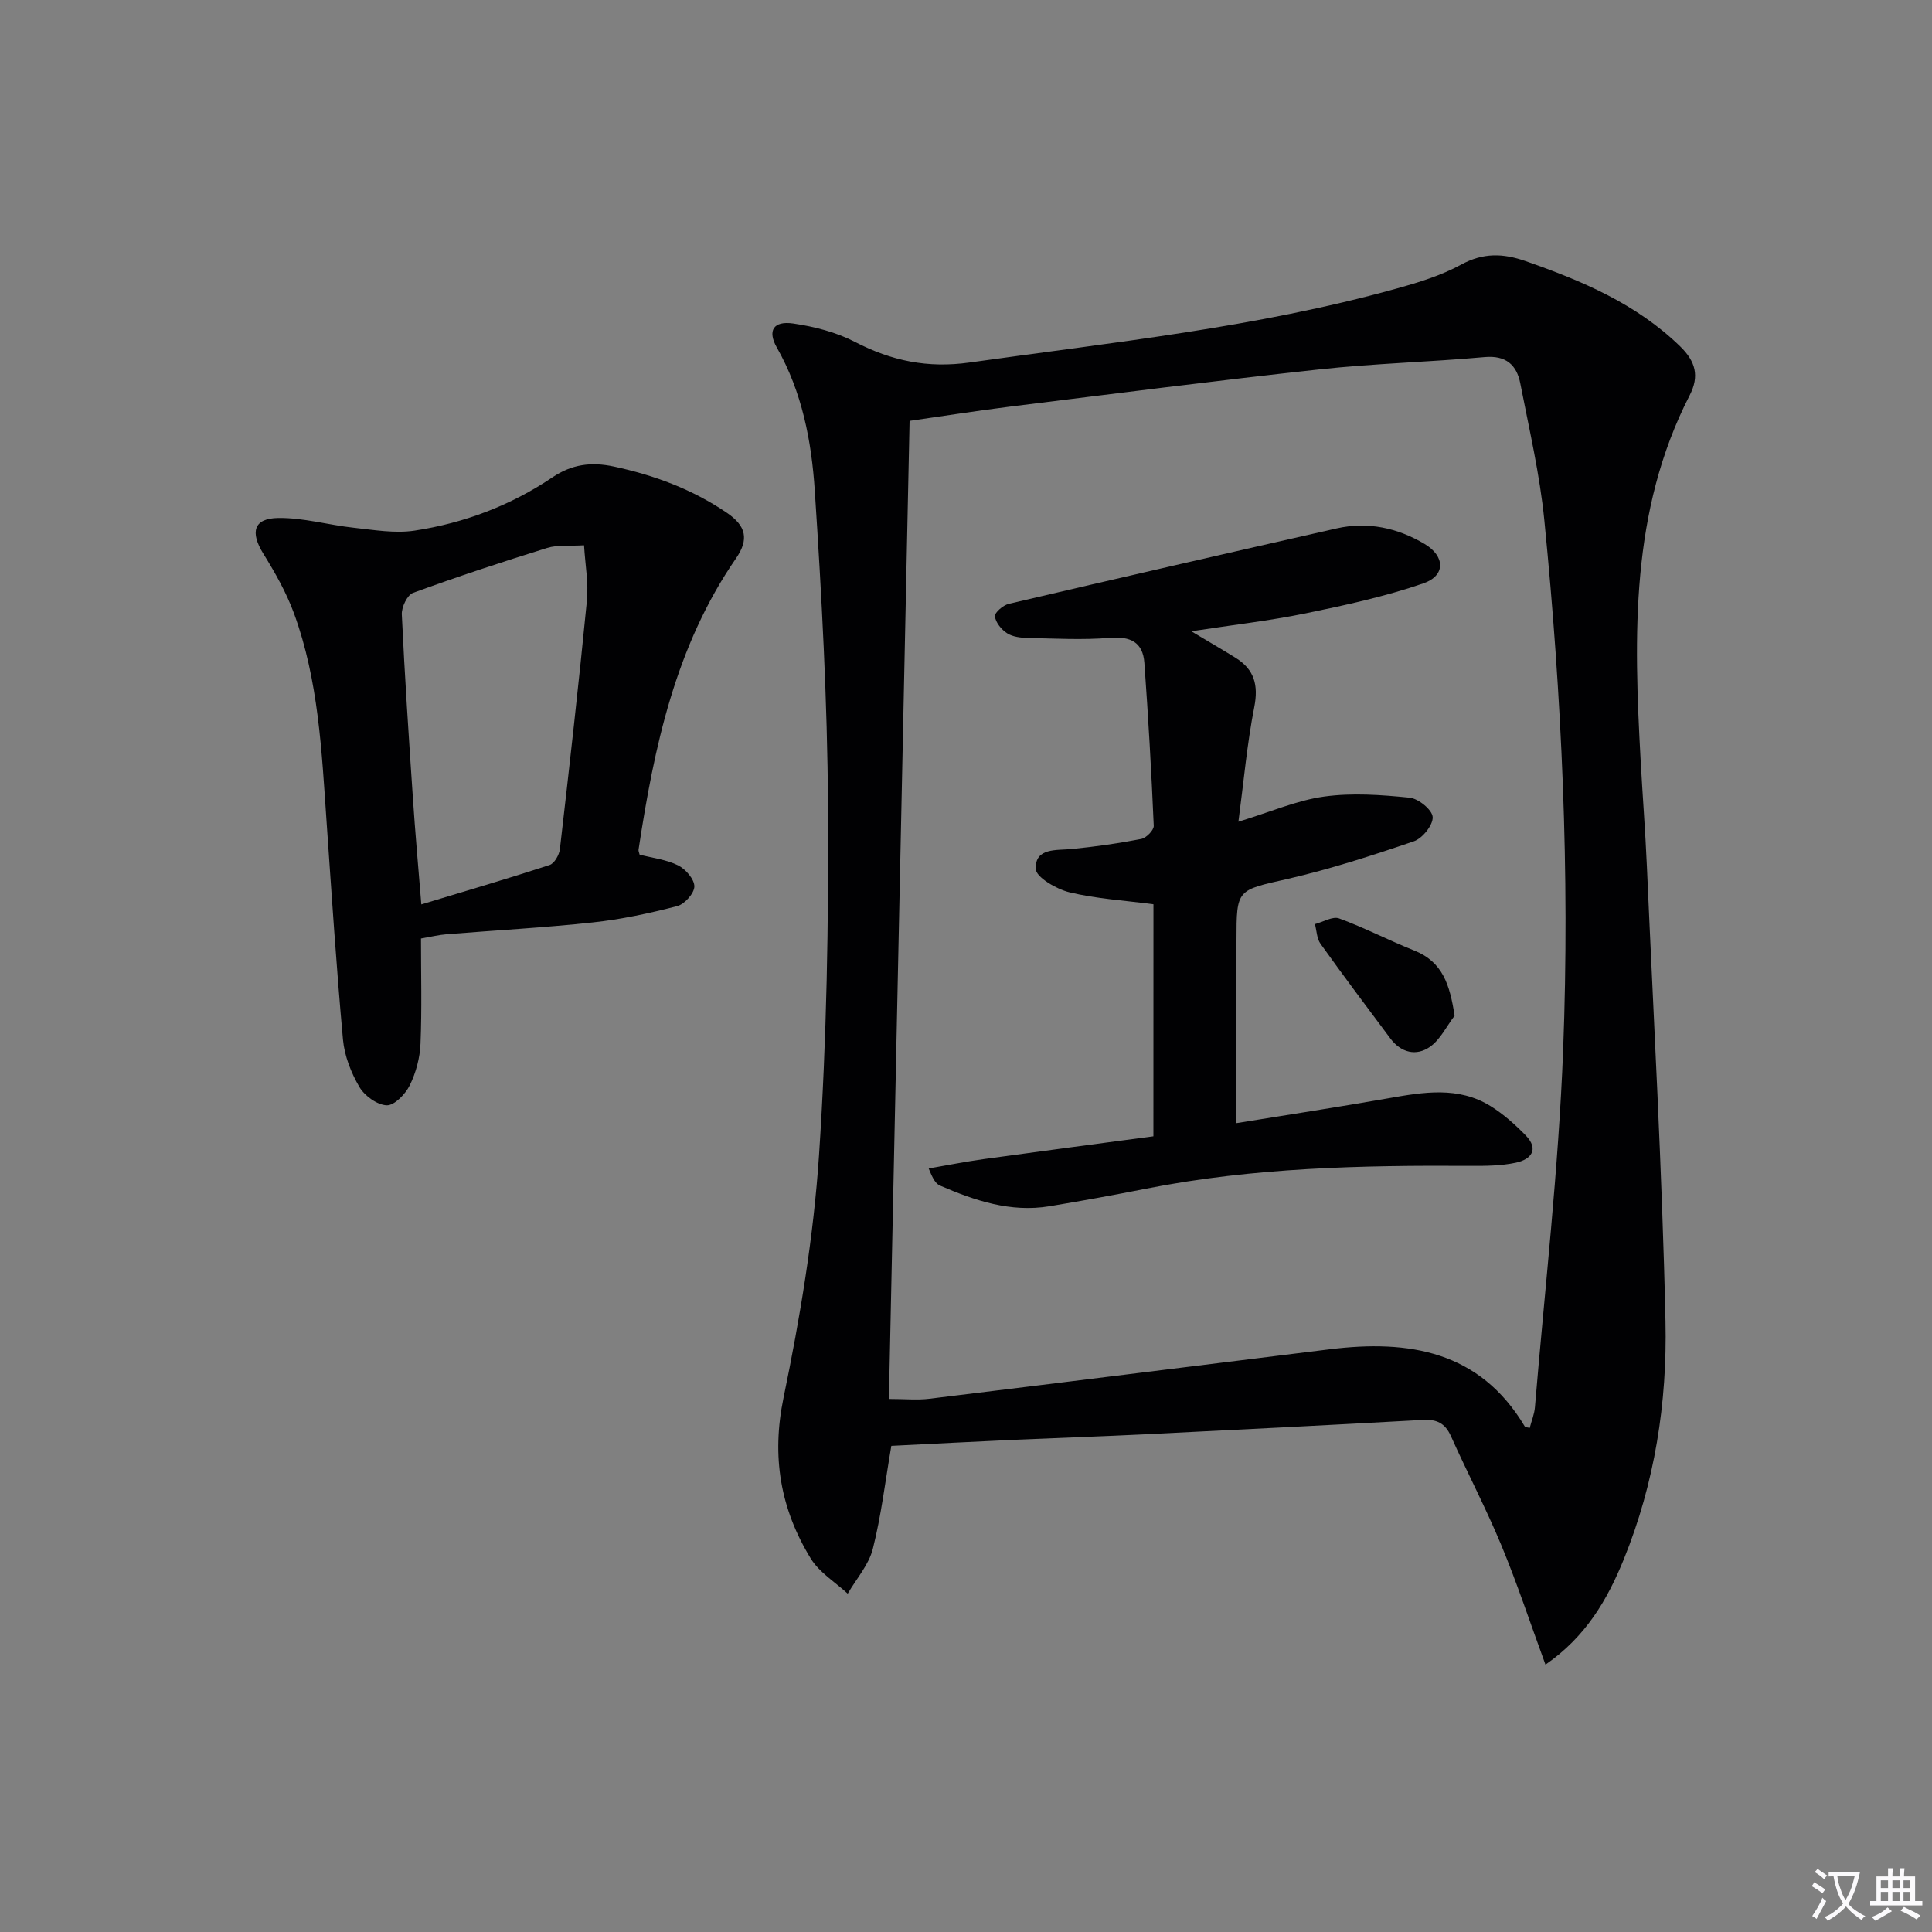 <svg enable-background="new 0 0 400 400" viewBox="0 0 400 400" xmlns="http://www.w3.org/2000/svg"><rect x="0" y="0" width="400" height="400" fill="#808080" stroke="none"/><path d="m377.9 391.2c-.2.3-.4.5-.6.8-.7-.6-1.4-1-2.2-1.5.2-.3.4-.5.5-.8.6.4 1.4.8 2.3 1.5zm-1.8 6.1c-.2-.2-.5-.4-.9-.6.4-.6.8-1.2 1.2-1.9s.7-1.3.9-1.9c.3.3.5.5.8.7-.7 1.3-1.4 2.6-2 3.7zm2.2-9c-.3.3-.5.5-.6.8-.6-.6-1.3-1.1-2-1.5.3-.3.5-.5.6-.7.6.5 1.3.9 2 1.4zm.3.2v-.9h2 4.5c-.3 1.3-.6 2.5-1 3.6s-.9 2.1-1.4 3c.4.5 1 1 1.6 1.4s1.2.8 1.9 1.1c-.3.2-.5.4-.8.8-.4-.3-1-.7-1.6-1.2s-1.2-1.1-1.6-1.6c-.5.6-1.1 1.1-1.7 1.6s-1.4.9-2.1 1.4c-.1-.3-.3-.5-.7-.8.6-.2 1.2-.5 1.9-1s1.4-1.1 2-1.8c-.5-.8-.9-1.6-1.2-2.5s-.6-2-.8-3.2c-.4.1-.7.1-1 .1zm2.5 2.7c.3 1 .7 1.7 1 2.2.3-.5.6-1.1 1-2s.6-1.9.9-3h-3.2-.4c.1.9.3 1.8.7 2.8z" fill="#fbfafc"/><path d="m396.5 388.5v1.5 3.6h1.5v.9c-.4 0-1 0-1.7 0h-7.9c-.5 0-.9 0-1.2 0v-.9h1.3v-3.5c0-.7 0-1.2 0-1.6h2.4c0-.8 0-1.4 0-1.7h1c0 .3-.1.8-.1 1.7h1.5c0-.8 0-1.4 0-1.7h1c0 .3-.1.9-.1 1.7zm-8.2 9.2c-.2-.3-.5-.5-.8-.8.8-.3 1.4-.6 1.9-.9s1-.7 1.4-1.1c.3.3.6.5.9.8-1.6 1-2.8 1.6-3.4 2zm2.6-6.8v-1.6h-1.5v1.6zm0 2.7v-1.9h-1.5v1.9zm2.4-2.7v-1.6h-1.5v1.6zm0 2.7v-1.9h-1.5v1.9zm.2 2 .7-.8c.4.2.9.5 1.6.8s1.3.7 1.8 1c-.3.3-.5.5-.8.8-.4-.3-1.5-1-3.3-1.8zm2-4.7v-1.6h-1.4v1.6zm0 2.7v-1.9h-1.4v1.9z" fill="#fbfafc"/><g fill="#010103"><path d="m319.97 344.64c-3.16-8.62-5.85-16.79-9.13-24.7-3.18-7.66-7.05-15.03-10.44-22.6-1.21-2.71-2.97-3.52-5.81-3.36-19.26 1.07-38.52 2.04-57.78 2.99-8.81.43-17.62.72-26.43 1.11-8.61.39-17.22.84-25.84 1.27-1.26 7.35-2.09 14.45-3.83 21.32-.84 3.32-3.41 6.2-5.2 9.28-2.59-2.39-5.86-4.37-7.64-7.26-6.29-10.26-8.18-21.09-5.64-33.34 3.42-16.54 6.22-33.36 7.34-50.18 1.6-24.05 2-48.22 1.86-72.34-.13-21.77-1.31-43.55-2.74-65.27-.67-10.21-2.62-20.4-7.85-29.6-1.99-3.5-.72-5.58 3.4-4.98 4.36.64 8.87 1.79 12.75 3.8 7.59 3.93 15.06 5.5 23.78 4.27 29.58-4.17 59.34-7.24 88.24-15.27 4.62-1.28 9.34-2.72 13.51-5 4.55-2.48 8.66-2.35 13.28-.74 11.69 4.09 22.94 8.81 32.05 17.67 3.24 3.15 4.01 6.19 1.97 10.15-12.31 24-11.56 49.77-10.14 75.62.4 7.3.97 14.59 1.29 21.89 1.38 31.4 3.16 62.8 3.85 94.22.37 16.8-2.22 33.46-8.63 49.24-3.41 8.39-7.87 16.04-16.22 21.81zm-135.93-55c3.37 0 5.9.26 8.35-.04 27.65-3.37 55.3-6.84 82.95-10.25 16.33-2.01 30.98.3 40.34 15.97.12.2.58.19 1.03.32.37-1.44.96-2.84 1.08-4.28 2.05-24.65 4.89-49.27 5.84-73.96 1.41-36.6-.27-73.2-3.89-109.66-.94-9.53-3.15-18.94-4.98-28.36-.75-3.84-2.98-5.85-7.4-5.45-11.42 1.03-22.91 1.32-34.3 2.56-21.3 2.31-42.55 5.05-63.81 7.68-6.99.87-13.96 1.98-20.93 2.97-1.44 67.92-2.86 135.06-4.28 202.5z"/><path d="m132.43 176.95c2.67.69 5.54 1.01 7.97 2.22 1.55.77 3.37 2.87 3.36 4.36-.01 1.42-2.03 3.68-3.55 4.07-5.74 1.49-11.59 2.75-17.48 3.38-10.07 1.09-20.2 1.63-30.3 2.45-1.63.13-3.24.53-5.27.88 0 7.31.2 14.56-.1 21.8-.12 2.91-.94 5.97-2.22 8.58-.9 1.83-3.18 4.2-4.77 4.15-1.98-.07-4.6-1.97-5.67-3.81-1.72-2.94-3.08-6.42-3.39-9.79-1.37-15.03-2.35-30.1-3.4-45.17-1.01-14.57-1.66-29.21-6.75-43.1-1.58-4.31-3.91-8.42-6.34-12.34-2.75-4.43-2.04-7.32 3.07-7.39 5.21-.08 10.42 1.46 15.66 2.02 4.17.45 8.49 1.21 12.56.6 10.27-1.56 19.91-5.2 28.58-11.04 3.97-2.67 7.97-3.25 12.74-2.22 8.4 1.81 16.17 4.69 23.32 9.54 4.06 2.75 4.65 5.53 1.92 9.48-12.53 18.16-16.94 39.05-20.17 60.33-.03.29.15.63.23 1zm-45.2 10.3c9.2-2.78 17.93-5.34 26.56-8.16.99-.32 1.99-2.09 2.13-3.29 1.98-17.12 3.91-34.25 5.59-51.41.36-3.67-.35-7.44-.59-11.5-3.06.19-5.5-.11-7.63.55-9.33 2.9-18.61 5.95-27.78 9.31-1.2.44-2.39 2.96-2.32 4.46.59 12.61 1.43 25.2 2.28 37.79.48 7.25 1.13 14.49 1.76 22.25z"/><path d="m238.81 187.22c-5.97-.79-11.81-1.13-17.4-2.48-2.69-.65-6.94-3.13-6.98-4.87-.1-4.42 4.28-3.77 7.57-4.1 4.78-.48 9.56-1.15 14.27-2.07 1.05-.2 2.64-1.82 2.6-2.73-.48-11.25-1.13-22.5-1.94-33.73-.31-4.28-2.87-5.53-7.16-5.18-5.62.46-11.31.14-16.96.02-1.46-.03-3.13-.22-4.3-.97s-2.38-2.23-2.52-3.51c-.09-.77 1.7-2.31 2.86-2.58 22.6-5.3 45.23-10.49 67.87-15.62 6.46-1.46 12.6-.12 18.2 3.2 4.3 2.55 4.41 6.58-.23 8.18-7.94 2.73-16.24 4.54-24.49 6.23-7.42 1.52-14.97 2.37-23.55 3.69 3.67 2.2 6.44 3.8 9.16 5.49 3.88 2.41 4.77 5.64 3.87 10.22-1.49 7.58-2.17 15.32-3.28 23.72 6.71-2.05 12.12-4.43 17.76-5.21 5.79-.8 11.82-.36 17.68.23 1.82.18 4.69 2.51 4.78 4.01.1 1.64-2.11 4.41-3.89 5.02-8.6 2.94-17.29 5.75-26.13 7.79-10.52 2.39-10.6 2.03-10.6 12.75v37.81c10.9-1.77 21.18-3.34 31.42-5.14 7.27-1.28 14.52-2.54 21.24 1.65 2.63 1.64 5.02 3.78 7.2 6.01 2.86 2.94 1.11 5-2.01 5.67-3.05.65-6.29.68-9.44.66-22.47-.14-44.9.34-67.06 4.71-6.67 1.32-13.36 2.54-20.07 3.65-8.04 1.33-15.43-1.16-22.66-4.28-.84-.36-1.45-1.28-2.34-3.54 3.82-.66 7.62-1.42 11.46-1.95 11.65-1.61 23.31-3.14 35.06-4.71.01-16.21.01-31.84.01-48.04z"/><path d="m301.16 210.29c-1.67 2.19-2.95 4.93-5.1 6.44-2.85 2-6 1.22-8.21-1.74-4.86-6.5-9.74-13-14.46-19.6-.77-1.08-.78-2.69-1.15-4.06 1.69-.44 3.67-1.67 5.01-1.18 5.27 1.93 10.29 4.55 15.51 6.63 5.94 2.35 7.4 7.08 8.4 13.51z"/></g></svg>